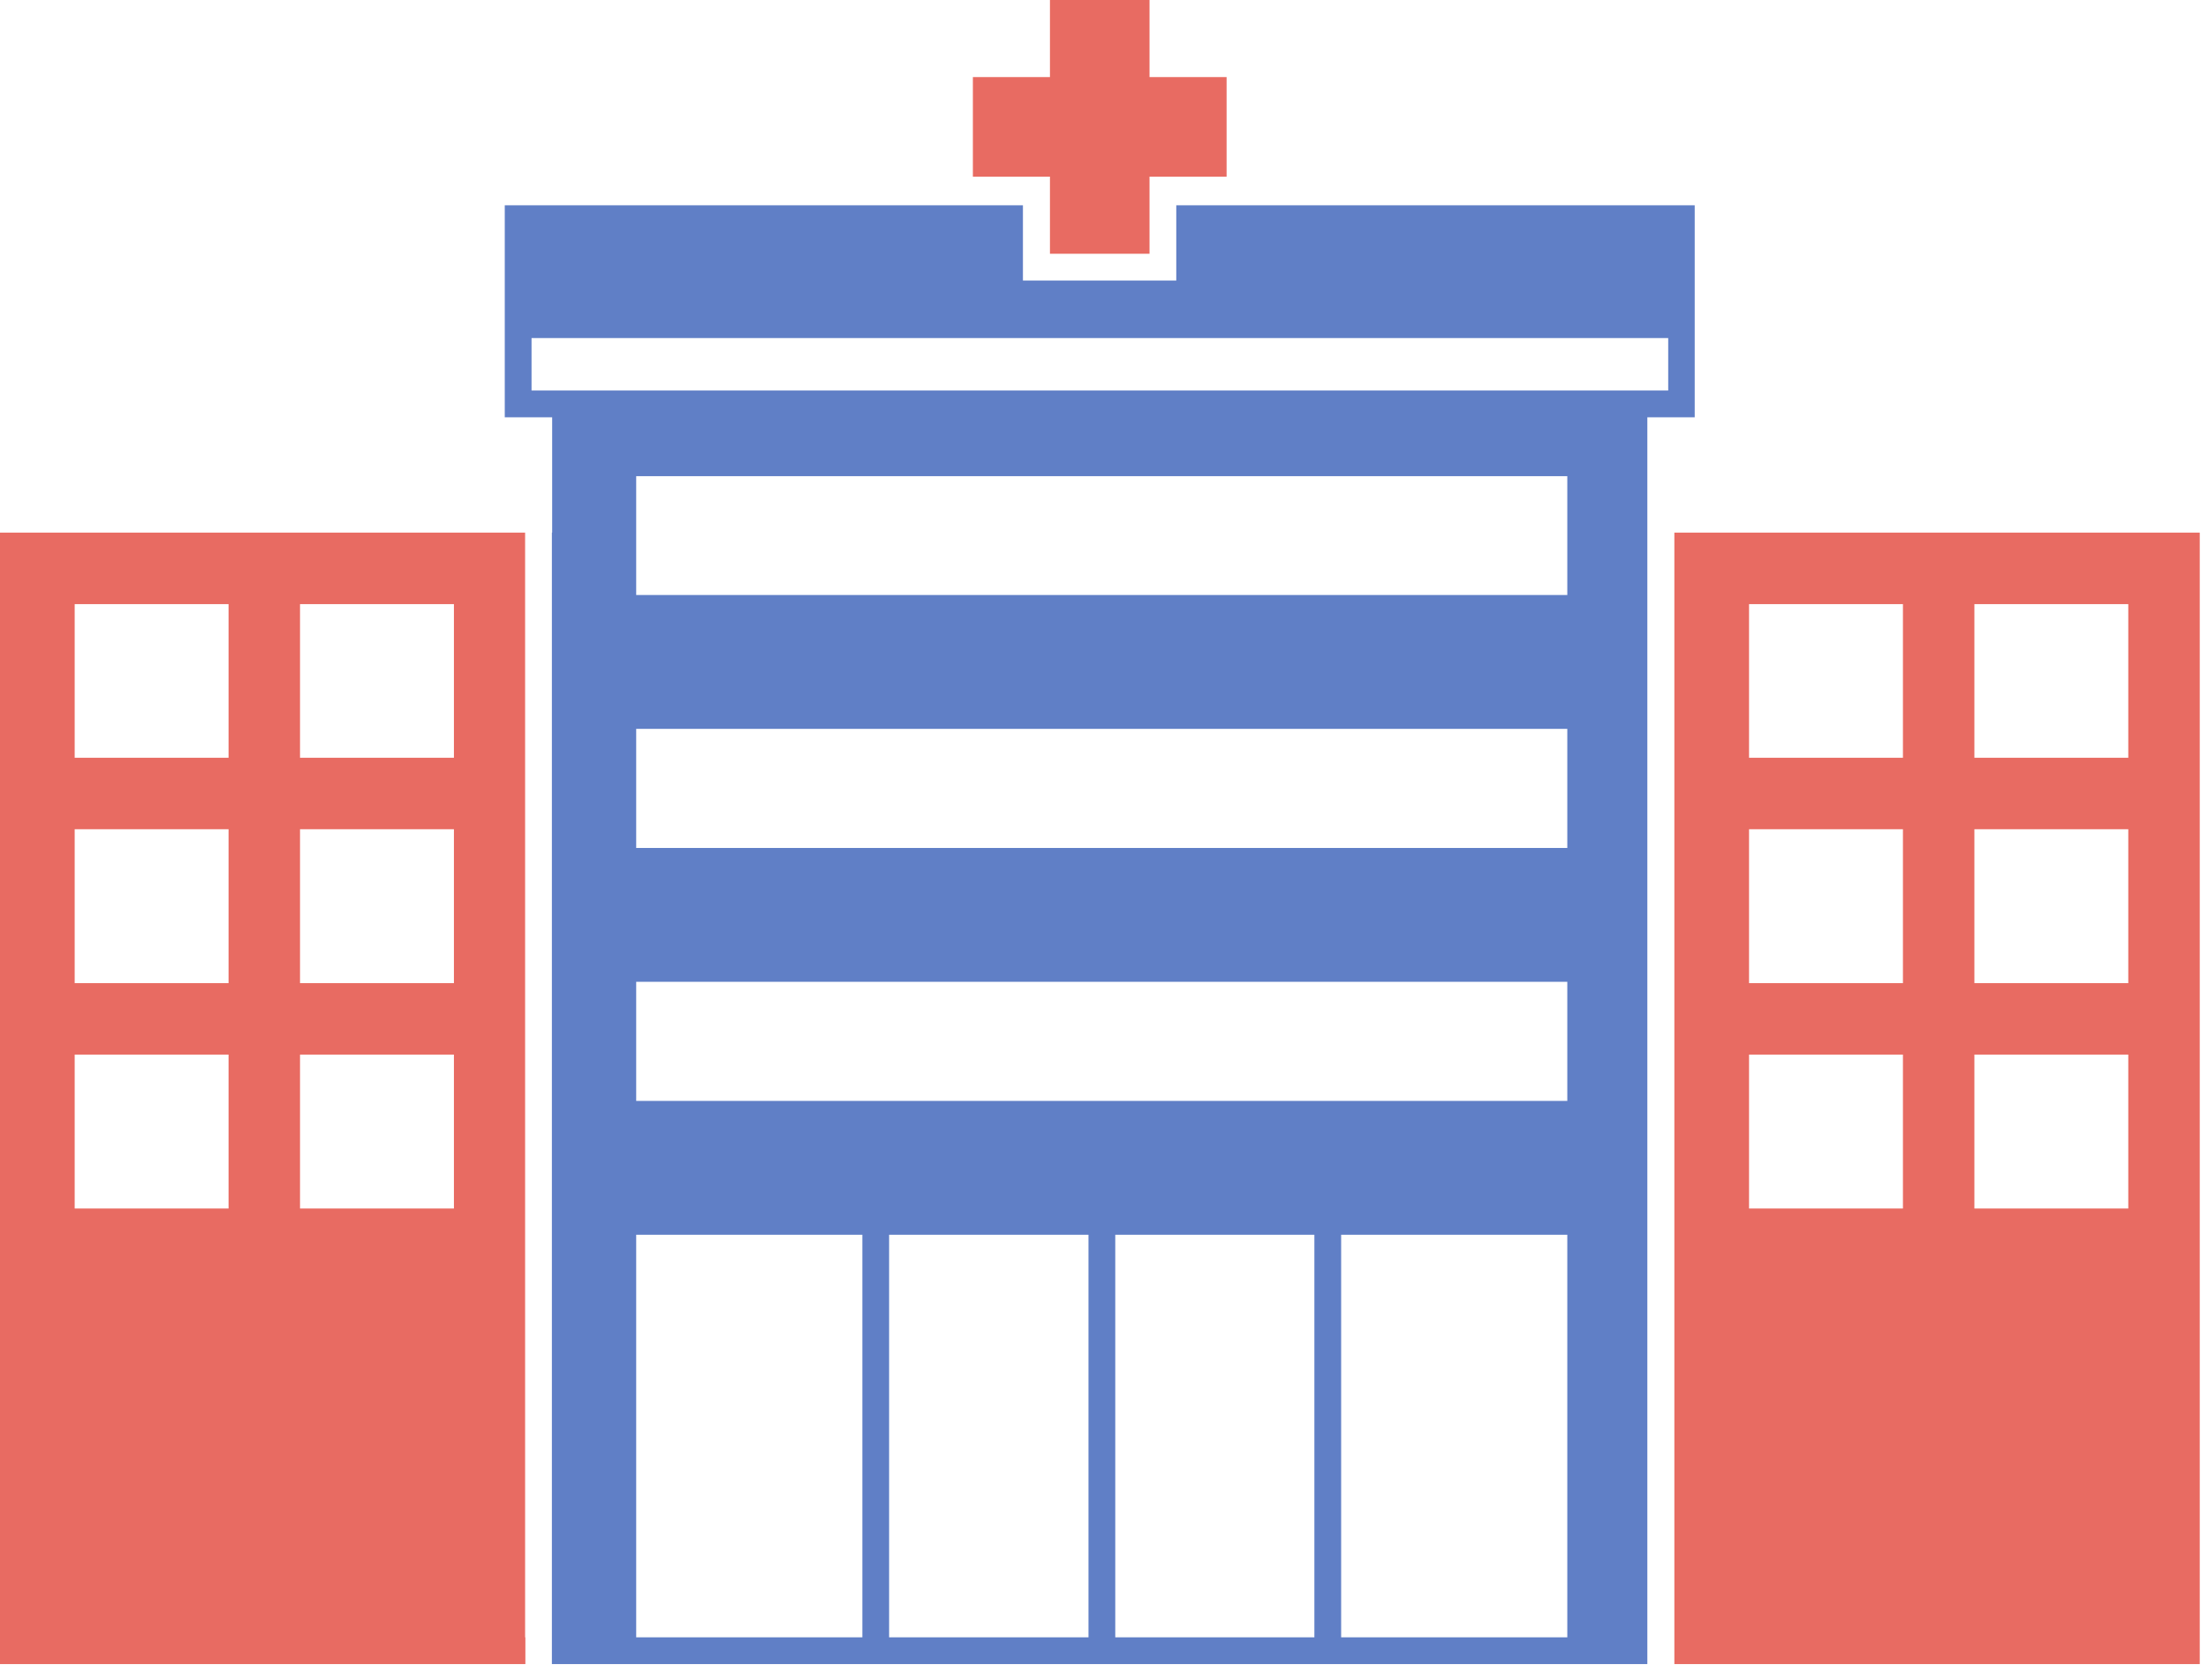 <svg xmlns="http://www.w3.org/2000/svg" width="117" height="89" viewBox="0 0 117 89" fill="none"><path d="M55.636 13.445H60.912V9.36H64.996V4.084H60.912V0H55.636V4.084H51.552V9.36H55.636V13.445Z" fill="#E86B62"></path><path d="M88.723 28.222V86.752V88.17H116.563V87.461V86.752V64.032V55.877V52.091V43.936V40.149V32.009V28.222H88.723ZM100.835 64.032H92.68V55.877H100.835V64.032ZM100.835 52.091H92.68V43.936H100.835V52.091ZM100.835 40.149H92.68V32.009H100.835V40.149ZM112.776 64.032H104.621V55.877H112.776V64.032ZM112.776 52.091H104.621V43.936H112.776V52.091ZM112.776 40.149H104.621V32.009H112.776V40.149Z" fill="#E86B62"></path><path d="M27.825 86.752V64.032V55.877V52.091V43.936V40.149V32.009V28.222H0V86.752V87.461V88.17H27.839V86.752H27.825ZM12.111 64.032H3.957V55.877H12.111V64.032ZM12.111 52.091H3.957V43.936H12.111V52.091ZM12.111 40.149H3.957V32.009H12.111V40.149ZM24.053 64.032H15.898V55.877H24.053V64.032ZM24.053 52.091H15.898V43.936H24.053V52.091ZM15.898 40.149V32.009H24.053V40.149H15.898Z" fill="#E86B62"></path><path d="M29.244 28.222V86.752V88.17H87.291V86.752V28.222V22.11H89.801V16.494V10.877H62.33V14.863H54.204V10.877H26.747V16.494V22.11H29.258V28.222H29.244ZM45.695 86.752H33.711V65.422H45.695V86.752ZM57.678 86.752H47.113V65.422H57.678V86.752ZM69.648 86.752H59.097V65.422H69.648V86.752ZM83.05 86.752H71.066V65.422H83.05V86.752ZM83.05 58.331H33.711V52.02H83.05V58.331ZM83.05 44.929H33.711V38.618H83.05V44.929ZM83.05 31.526H33.711V25.23H83.05V31.526ZM28.166 20.691V17.912H88.397V20.691H55.636H28.166Z" fill="#607FC6"></path></svg>